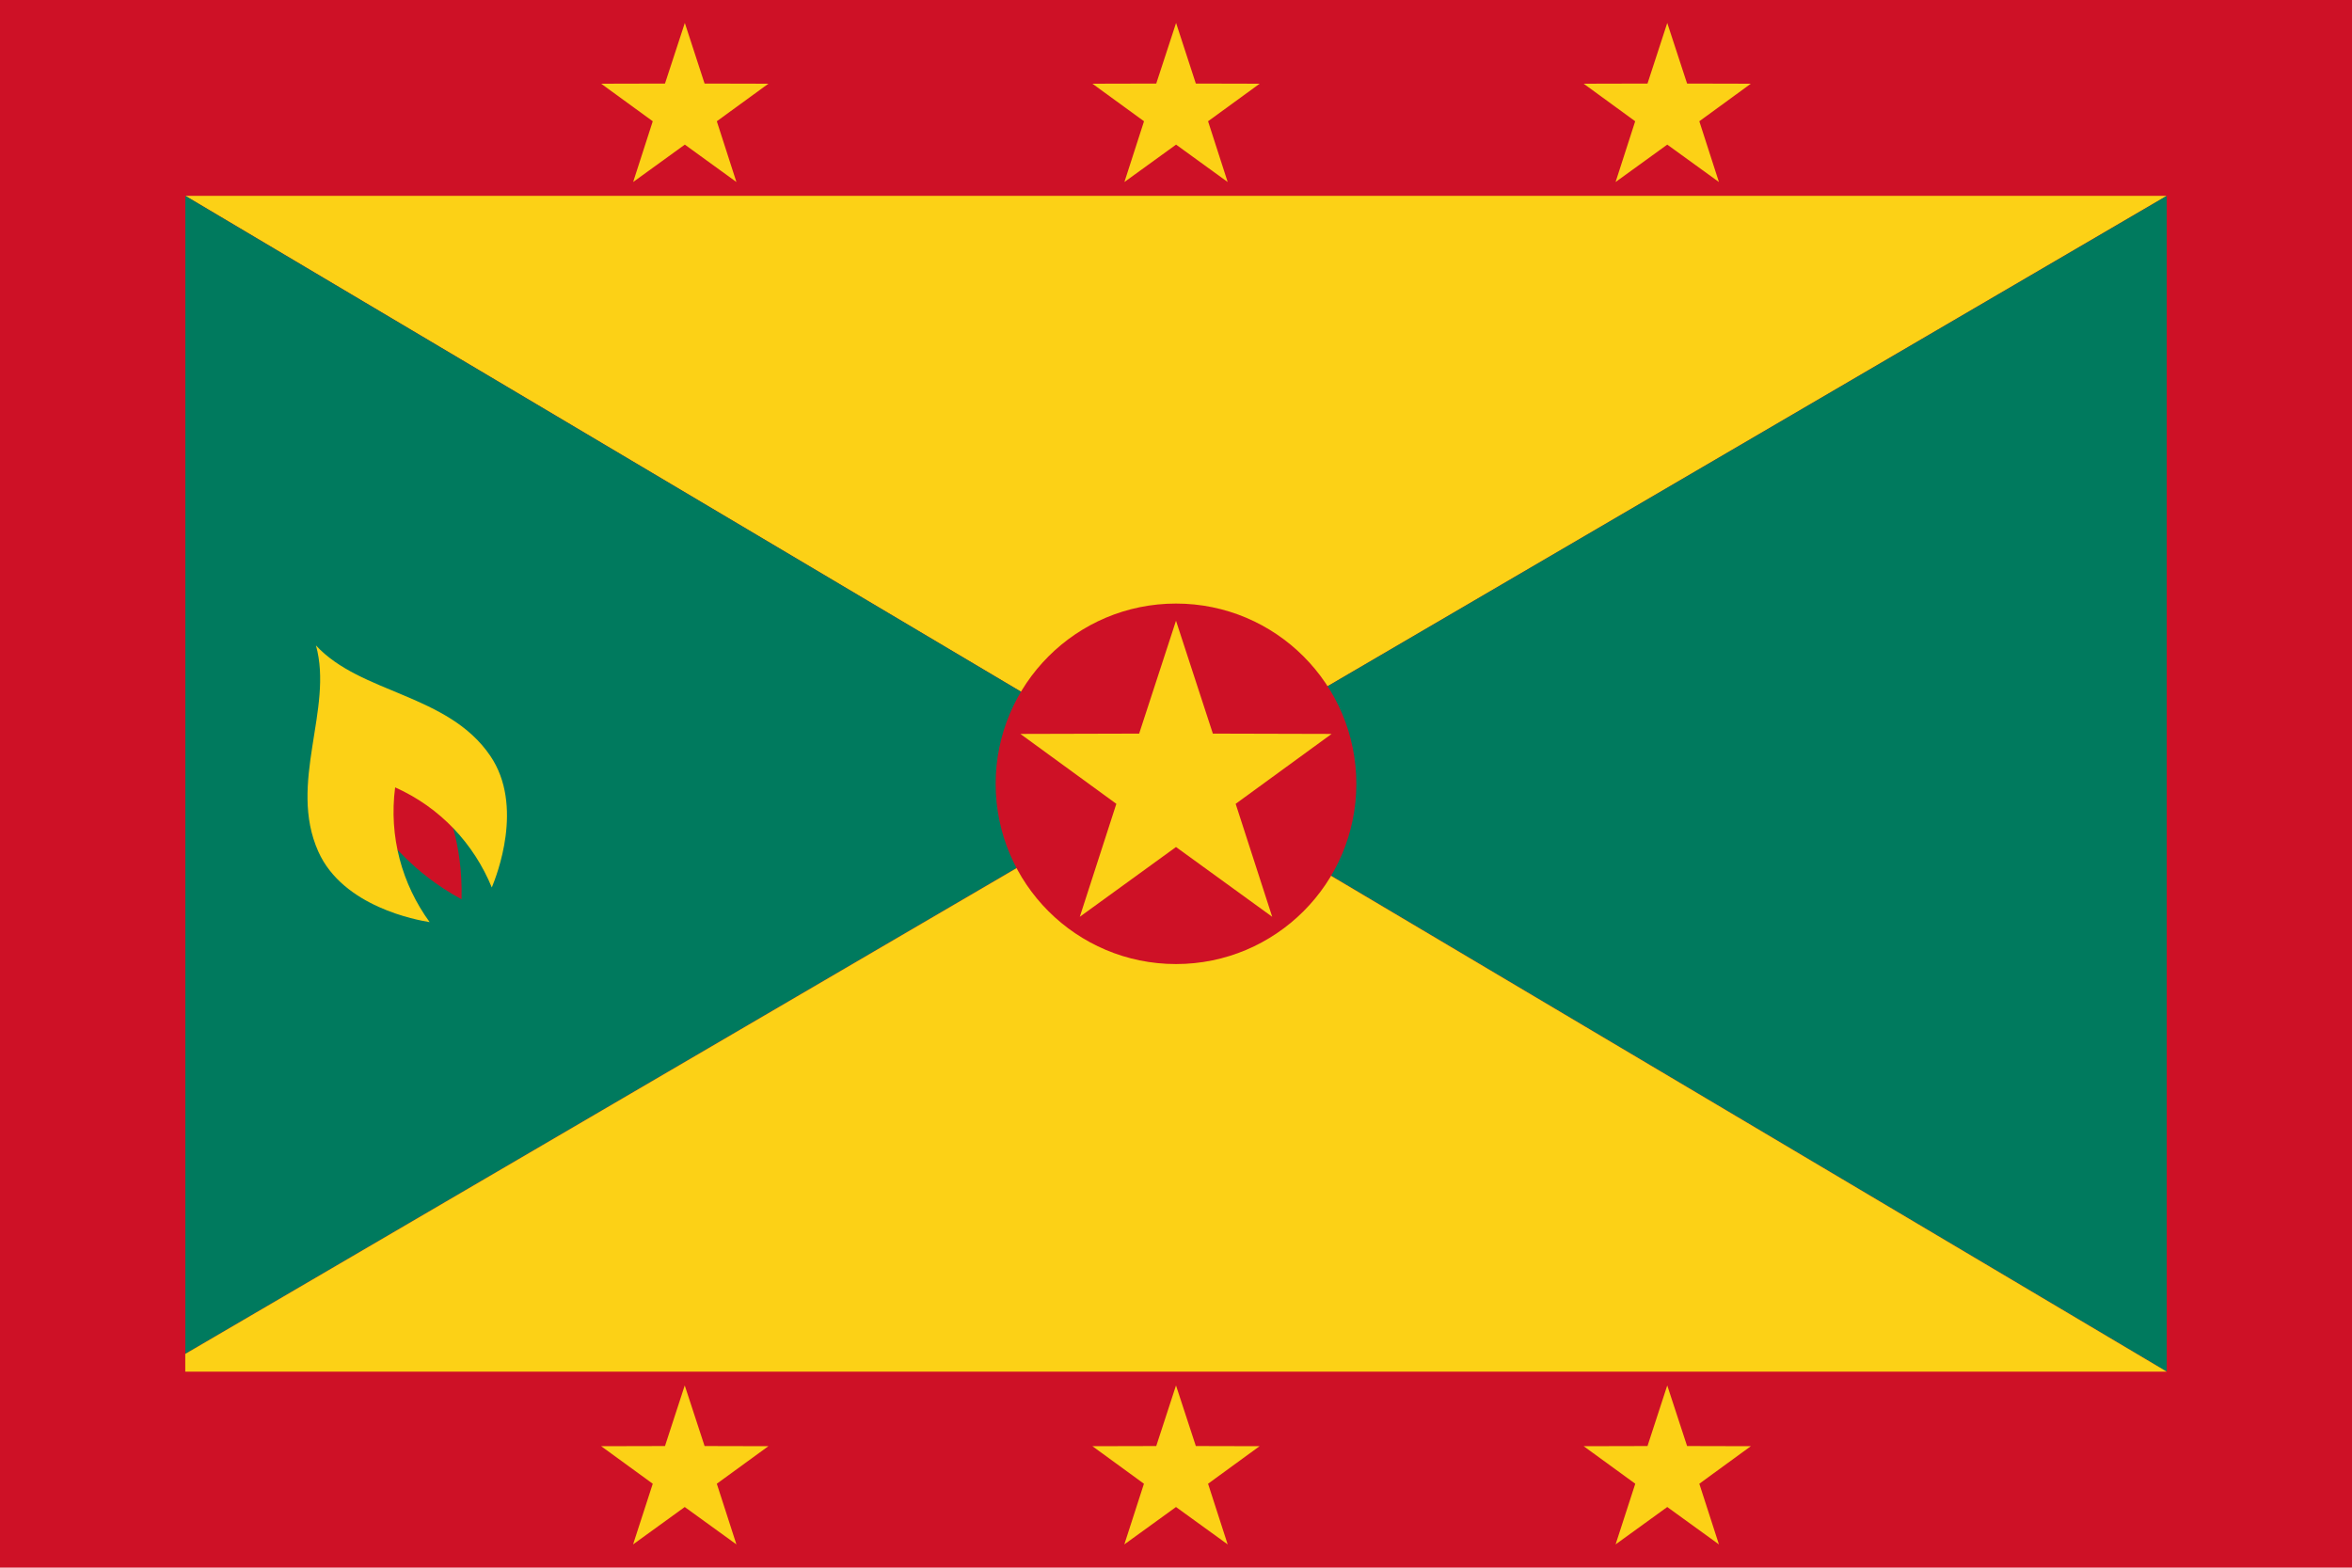 <svg width="30" height="20" viewBox="0 0 30 20" fill="none" xmlns="http://www.w3.org/2000/svg">
<path d="M0 7.54567e-06V19.697V19.999H30V7.54567e-06H0Z" fill="#CE1126"/>
<path d="M27.637 2.498H2.364L14.904 9.941L27.637 2.498Z" fill="#FCD116"/>
<path d="M2.364 2.499V17.271L14.904 9.941L2.364 2.499Z" fill="#007A5E"/>
<path d="M14.904 9.941L27.637 17.498V2.499L14.904 9.941Z" fill="#007A5E"/>
<path d="M2.363 17.273V17.499H27.637L14.904 9.943L2.363 17.273" fill="#FCD116"/>
<path d="M5.79 10.601C5.744 10.424 5.705 10.276 5.596 10.112C5.423 9.85 5.127 9.624 5.054 9.677L4.747 9.854C4.666 9.89 4.714 10.26 4.854 10.54C4.942 10.717 5.05 10.825 5.181 10.953C5.326 11.096 5.556 11.293 5.887 11.473C5.897 11.096 5.842 10.8 5.79 10.601" fill="#CE1126"/>
<path d="M6.253 9.642C5.715 8.851 4.599 8.851 4.03 8.234C4.256 9.042 3.67 9.992 4.06 10.864C4.376 11.57 5.322 11.739 5.48 11.764C5.128 11.28 4.958 10.674 5.04 10.045C5.619 10.304 6.045 10.767 6.273 11.322C6.334 11.173 6.688 10.28 6.253 9.642" fill="#FCD116"/>
<path d="M17.3 10C17.3 11.27 16.27 12.299 15 12.299C13.73 12.299 12.7 11.27 12.7 10C12.7 8.73 13.73 7.7 15 7.7C16.27 7.7 17.3 8.73 17.3 10Z" fill="#CE1126"/>
<path d="M15 7.919L15.47 9.359L16.985 9.363L15.761 10.255L16.227 11.696L15 10.806L13.773 11.696L14.239 10.255L13.015 9.363L14.53 9.359L15 7.919Z" fill="#FCD116"/>
<path d="M8.735 0.293L8.987 1.066L9.801 1.068L9.143 1.547L9.393 2.322L8.735 1.845L8.076 2.322L8.326 1.547L7.668 1.068L8.482 1.066L8.735 0.293" fill="#FCD116"/>
<path d="M15.001 0.293L15.253 1.066L16.067 1.068L15.409 1.547L15.659 2.322L15.001 1.845L14.342 2.322L14.592 1.547L13.934 1.068L14.748 1.066L15.001 0.293" fill="#FCD116"/>
<path d="M21.266 0.293L21.519 1.066L22.332 1.068L21.675 1.547L21.925 2.322L21.266 1.845L20.607 2.322L20.857 1.547L20.2 1.068L21.014 1.066L21.266 0.293" fill="#FCD116"/>
<path d="M8.734 17.675L8.987 18.448L9.801 18.45L9.143 18.929L9.393 19.703L8.734 19.226L8.075 19.703L8.326 18.929L7.668 18.45L8.482 18.448L8.734 17.675" fill="#FCD116"/>
<path d="M15 17.675L15.253 18.448L16.066 18.45L15.409 18.929L15.659 19.703L15 19.226L14.341 19.703L14.591 18.929L13.934 18.45L14.748 18.448L15 17.675Z" fill="#FCD116"/>
<path d="M21.266 17.675L21.519 18.448L22.332 18.45L21.675 18.929L21.925 19.703L21.266 19.226L20.607 19.703L20.858 18.929L20.2 18.45L21.014 18.448L21.266 17.675Z" fill="#FCD116"/>
</svg>
